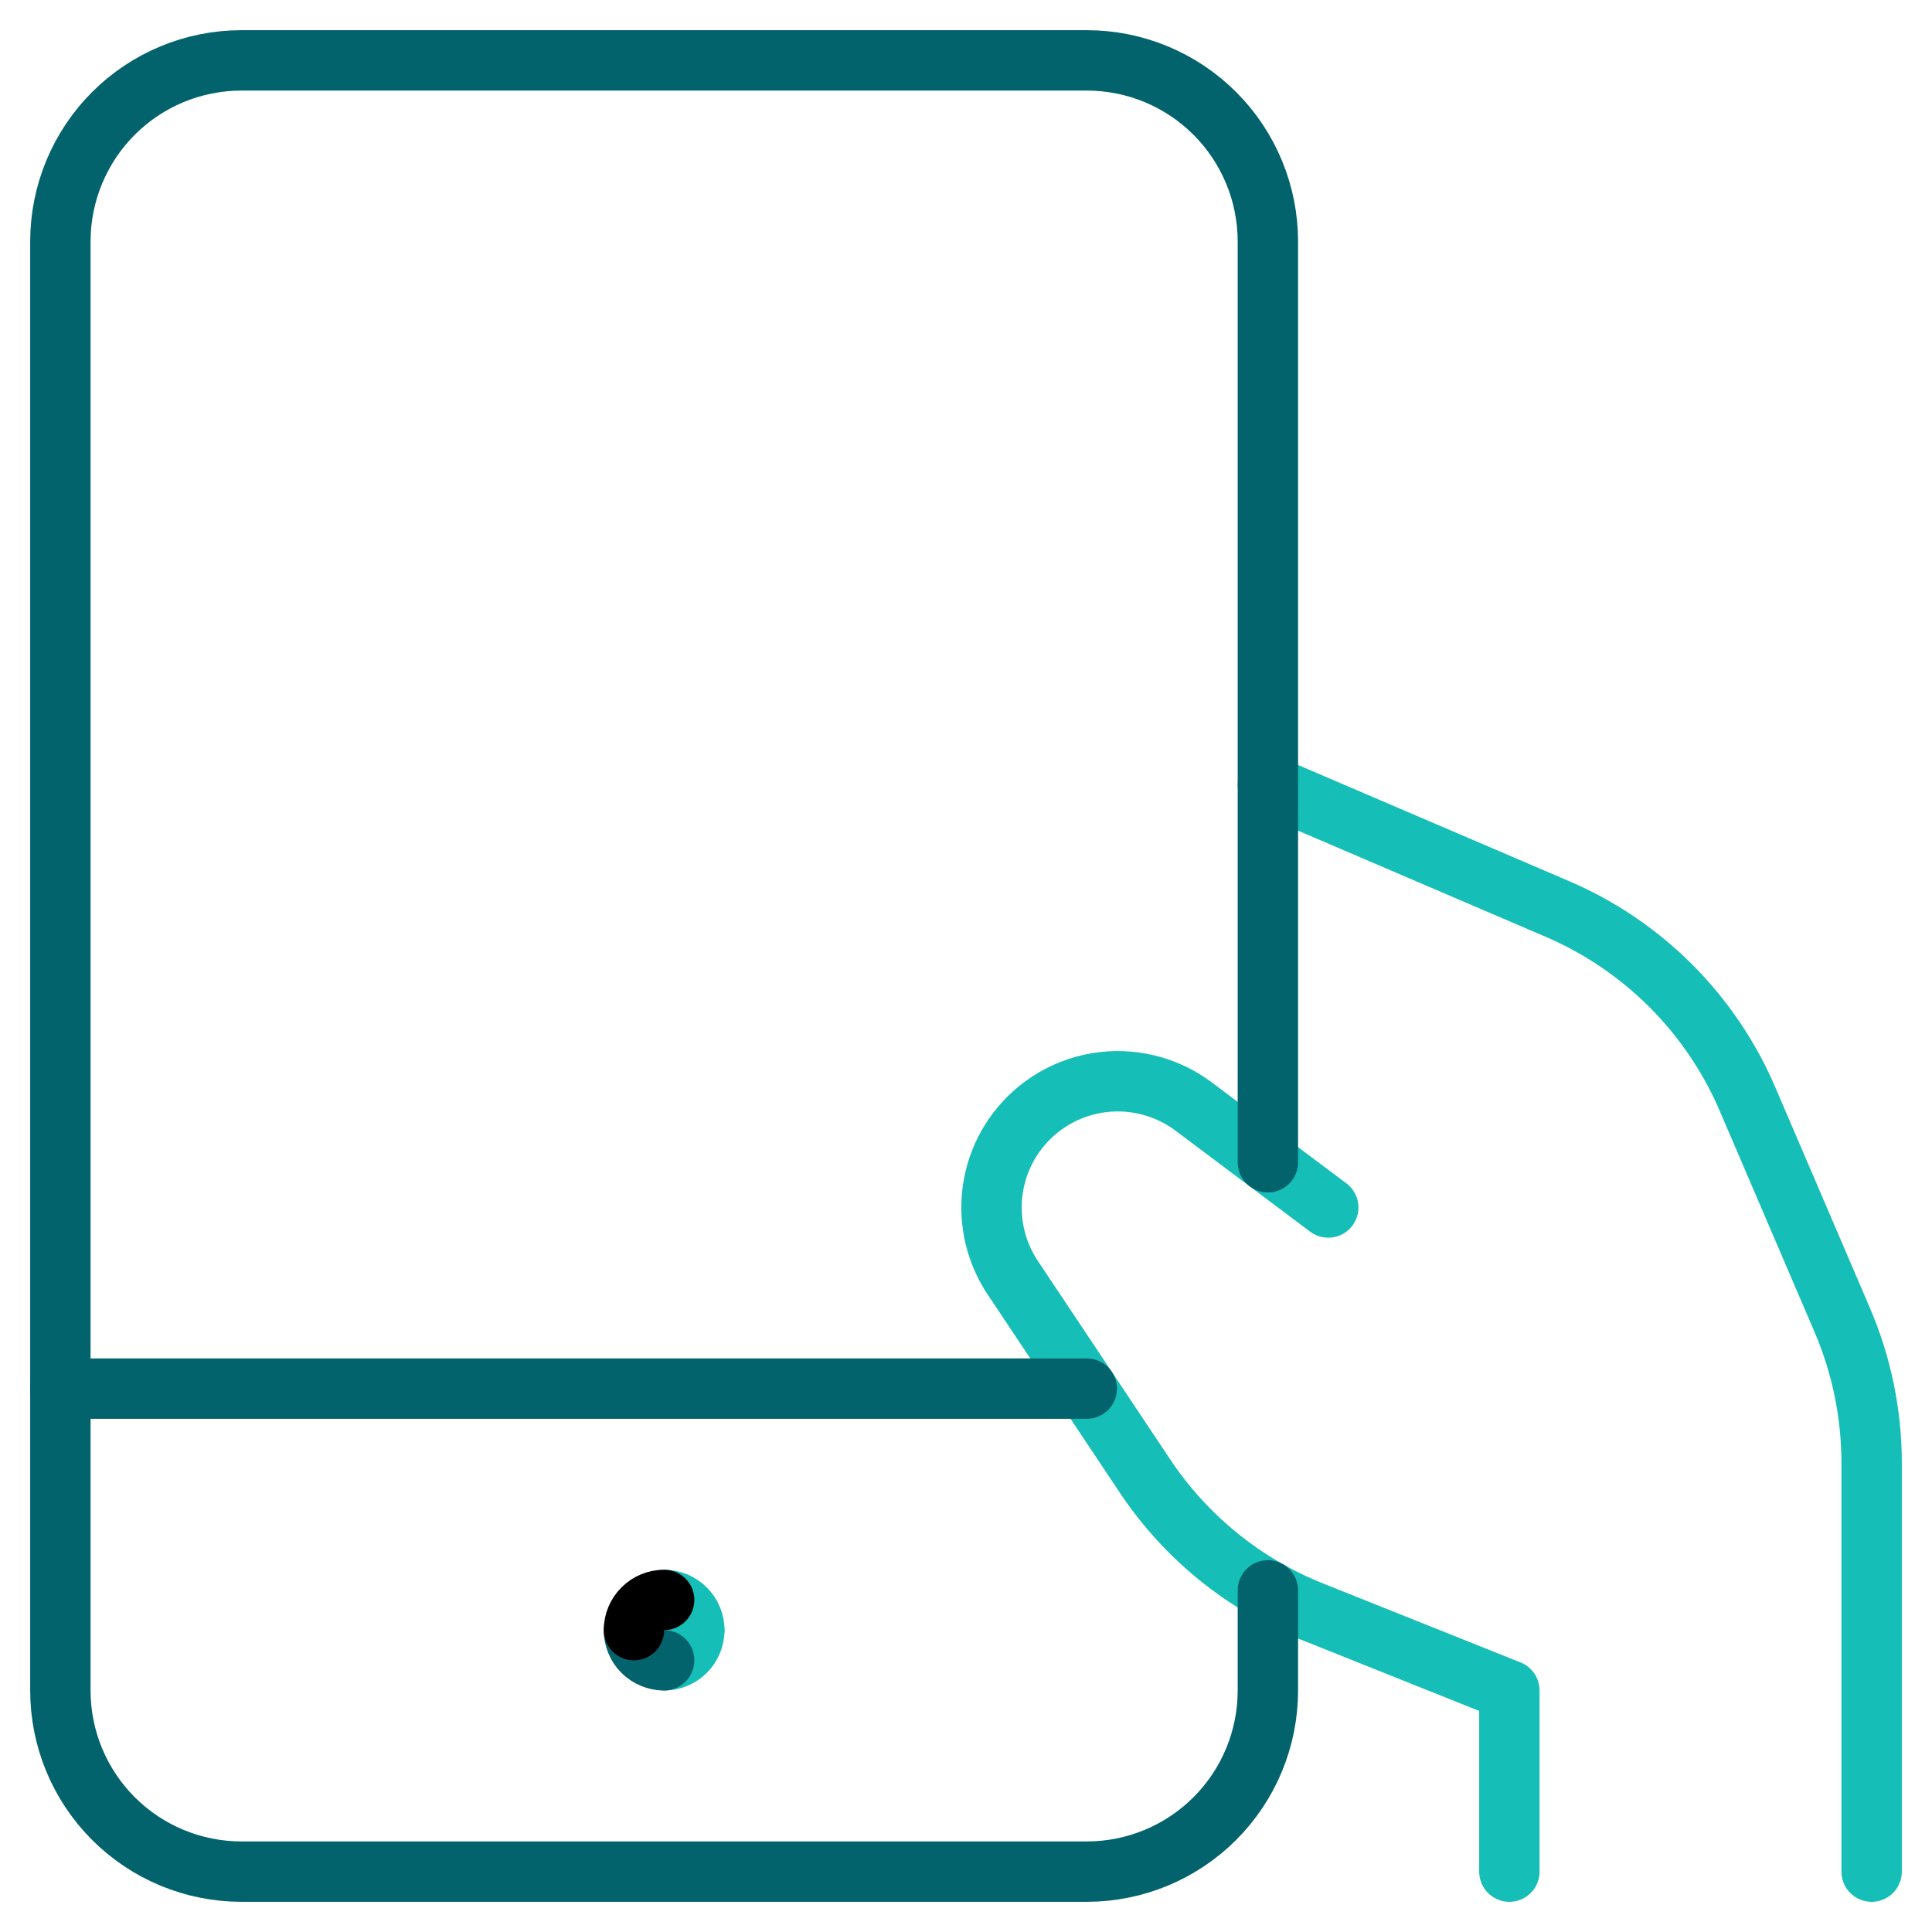 <svg width="48" height="48" viewBox="0 0 48 48" fill="none" xmlns="http://www.w3.org/2000/svg">
<g clip-path="url(#clip0_140_31)">
<path d="M33 30L29.654 27.49C29.312 27.234 28.922 27.051 28.508 26.951C28.093 26.851 27.662 26.836 27.241 26.908C26.821 26.98 26.419 27.137 26.061 27.37C25.704 27.602 25.397 27.905 25.16 28.26C24.817 28.776 24.634 29.381 24.634 30.001C24.634 30.621 24.817 31.226 25.16 31.742L28.45 36.676C29.461 38.192 30.908 39.365 32.6 40.04L37.5 42V46.5" stroke="#15BEB6" stroke-width="1.5" stroke-linecap="round" stroke-linejoin="round"/>
<path d="M31.5 19.5L38.69 22.582C40.815 23.492 42.508 25.185 43.418 27.31L45.772 32.8C46.252 33.921 46.5 35.127 46.5 36.346V46.5" stroke="#15BEB6" stroke-width="1.5" stroke-linecap="round" stroke-linejoin="round"/>
<path d="M31.5 28.876V6C31.5 4.807 31.026 3.662 30.182 2.818C29.338 1.974 28.194 1.5 27 1.5H6C4.807 1.5 3.662 1.974 2.818 2.818C1.974 3.662 1.5 4.807 1.5 6V42C1.5 43.194 1.974 44.338 2.818 45.182C3.662 46.026 4.807 46.5 6 46.5H27C28.194 46.5 29.338 46.026 30.182 45.182C31.026 44.338 31.5 43.194 31.5 42V39.512" stroke="#02636C" stroke-width="1.5" stroke-linecap="round" stroke-linejoin="round"/>
<path d="M27 34.5H1.5" stroke="#02636C" stroke-width="1.5" stroke-linecap="round" stroke-linejoin="round"/>
<path d="M17.25 40.5C17.25 40.301 17.171 40.11 17.03 39.97C16.89 39.829 16.699 39.75 16.5 39.75" stroke="#15BEB6" stroke-width="1.5" stroke-linecap="round" stroke-linejoin="round"/>
<path d="M16.5 41.25C16.599 41.25 16.696 41.231 16.787 41.193C16.878 41.156 16.961 41.101 17.031 41.031C17.101 40.961 17.156 40.878 17.193 40.787C17.231 40.696 17.25 40.599 17.25 40.5" stroke="#15BEB6" stroke-width="1.5" stroke-linecap="round" stroke-linejoin="round"/>
<path d="M15.75 40.5C15.75 40.599 15.769 40.696 15.807 40.787C15.844 40.878 15.899 40.961 15.969 41.031C16.039 41.101 16.122 41.156 16.213 41.193C16.304 41.231 16.401 41.25 16.5 41.25" stroke="#02636C" stroke-width="1.5" stroke-linecap="round" stroke-linejoin="round"/>
<path d="M16.5 39.75C16.301 39.75 16.11 39.829 15.97 39.97C15.829 40.11 15.75 40.301 15.75 40.5" stroke="black" stroke-width="1.5" stroke-linecap="round" stroke-linejoin="round"/>
</g>
<defs>
<clipPath id="clip0_140_31">
<rect width="48" height="48" fill="white"/>
</clipPath>
</defs>
</svg>
